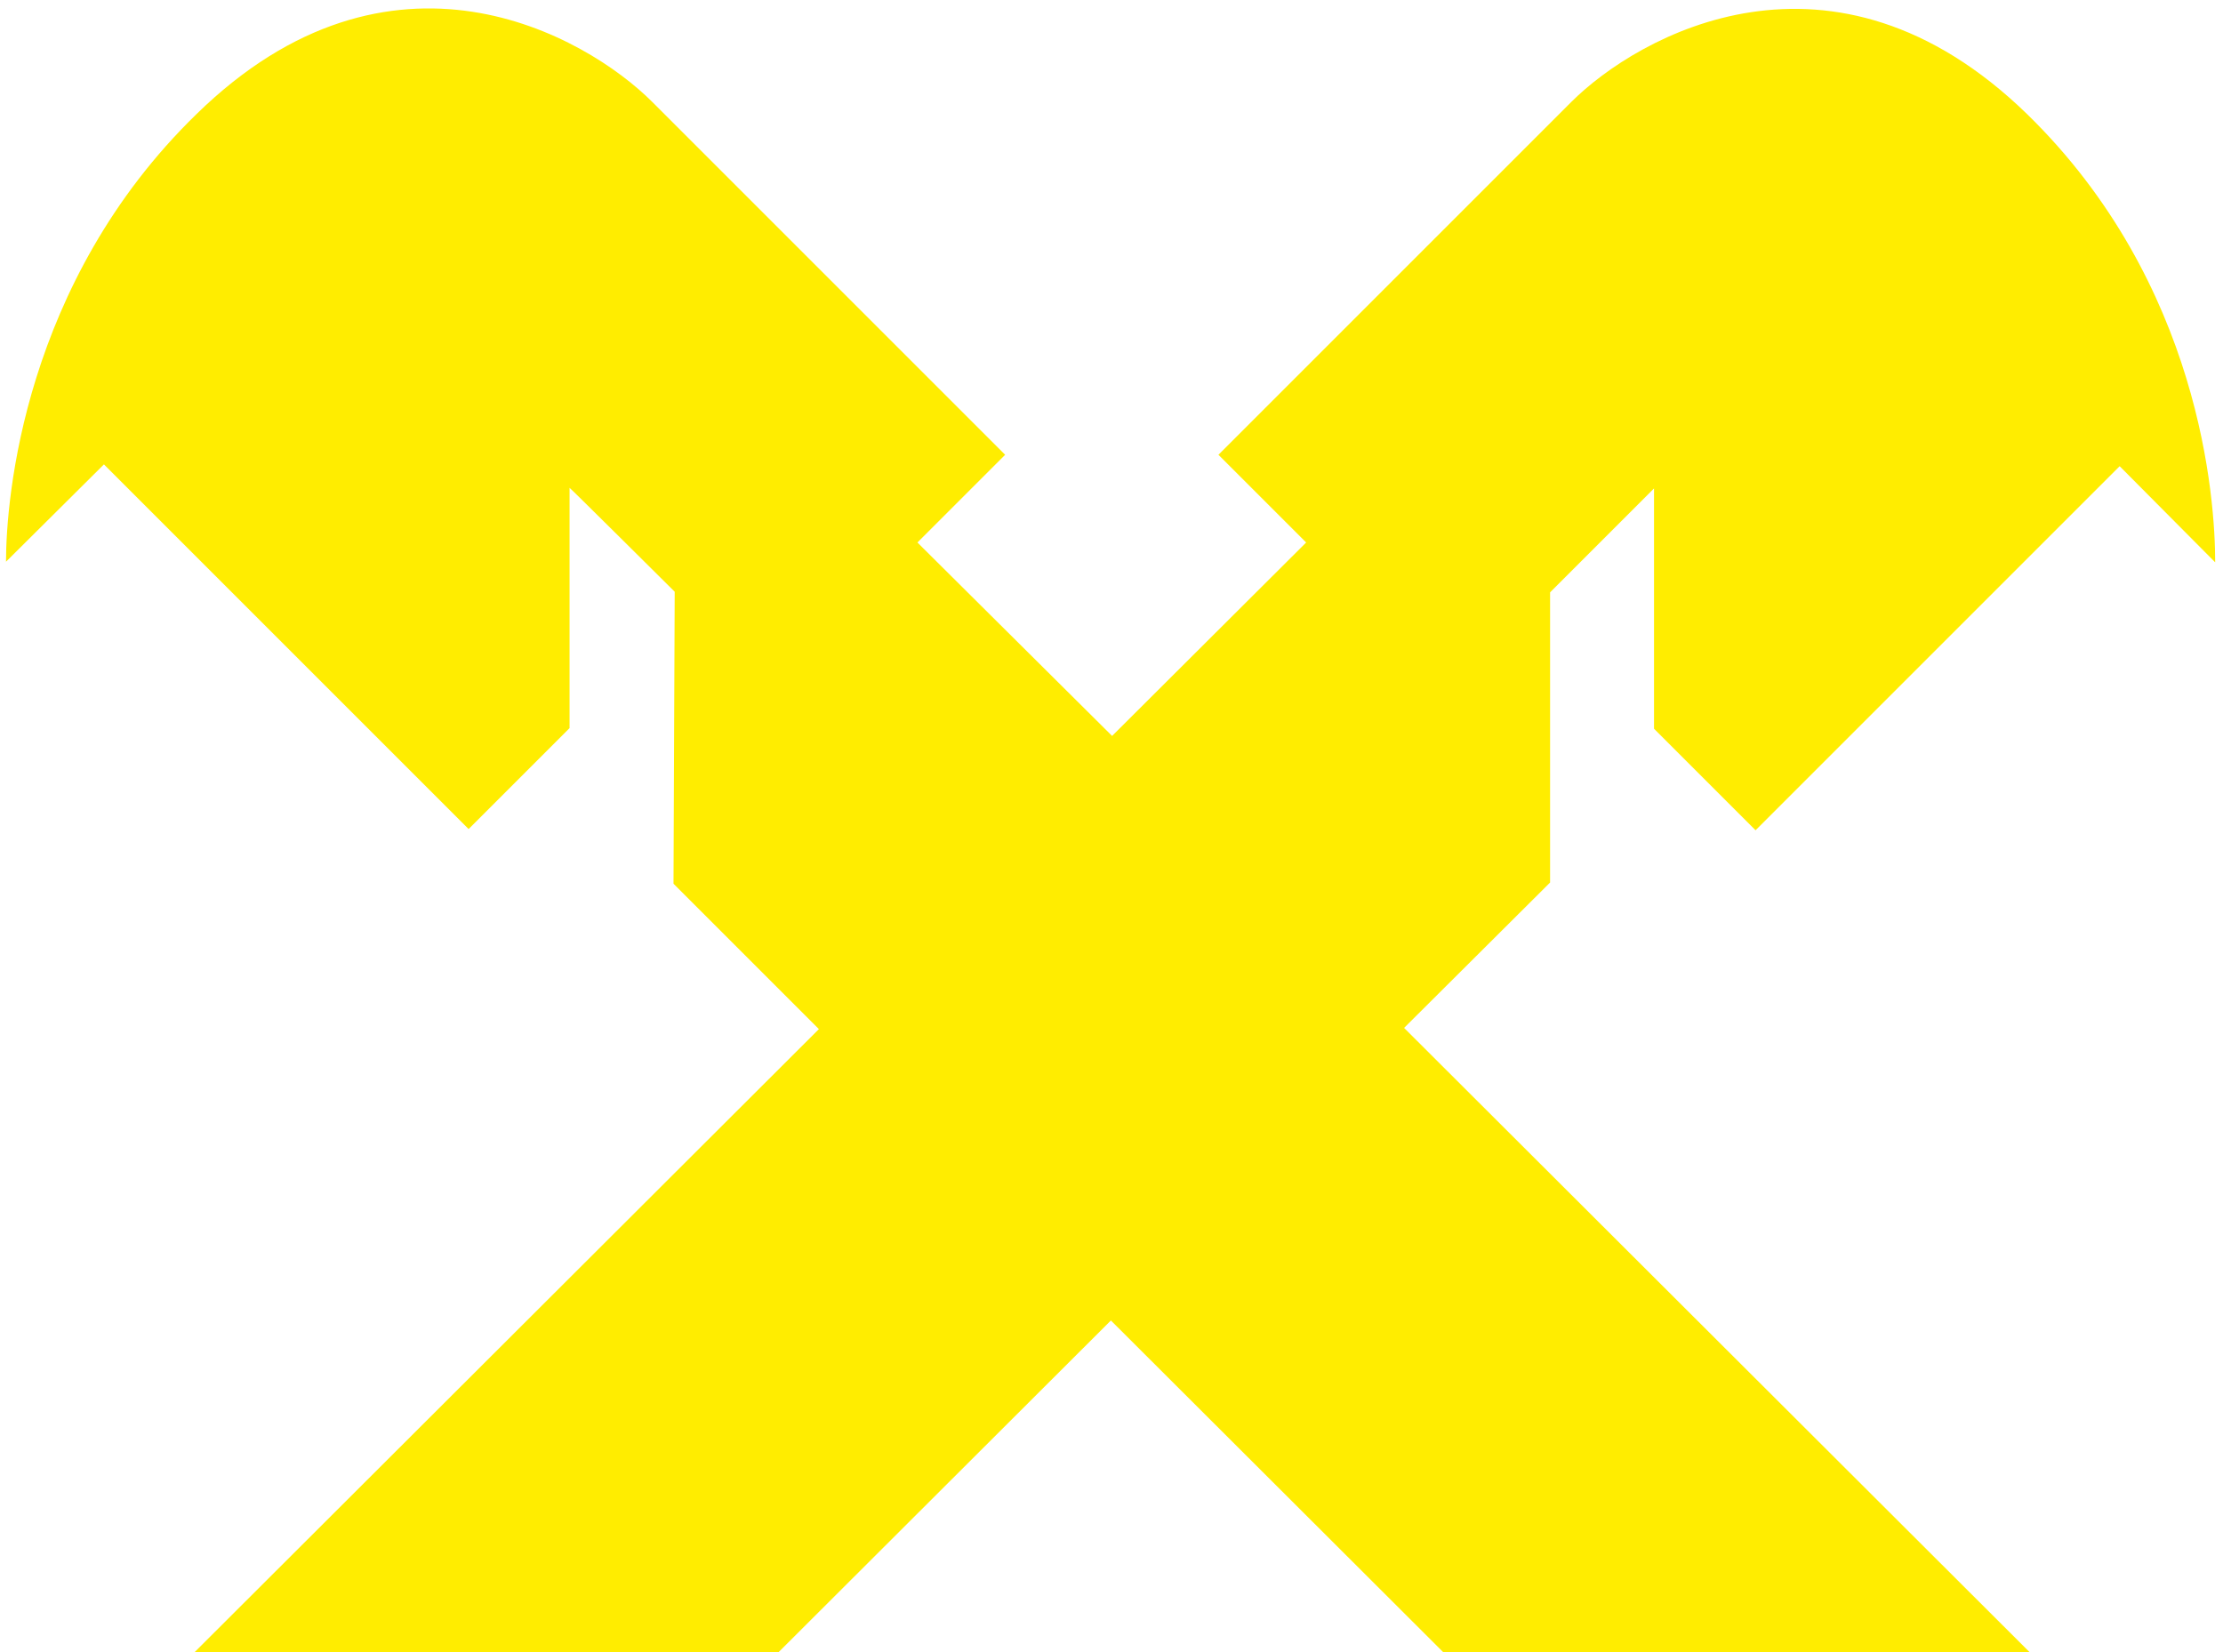 <?xml version="1.0" encoding="UTF-8"?>
<svg xmlns="http://www.w3.org/2000/svg" id="Ebene_1" version="1.1" viewBox="0 0 370 275">
  <defs>
    <style>
      .st0 {
        fill: #ffed00;
      }
    </style>
  </defs>
  <path class="st0" d="M78,138l16.8-16.8v-40c.1,0,17.5,17.3,17.5,17.3l-.2,48.6,24.2,24.2-103.9,103.7h97.2l55.3-55.2,55.3,55.2h97.6l-104.1-103.9,24.3-24.2v-48.3s17.3-17.3,17.3-17.3v40l16.9,16.9,60.6-60.6,15.9,16c0-10.5-2.4-46.4-31.3-74.6-32.4-31.5-64.8-13.1-75.9-2l-58.7,58.7,14.6,14.6-32.3,32.2-32.4-32.2,14.6-14.6-58.7-58.7c-11.2-11.2-43.6-29.6-75.9,2C3.9,47,1,83.1,1,93.5l16.3-16.2,60.8,60.8Z"></path>
</svg>
